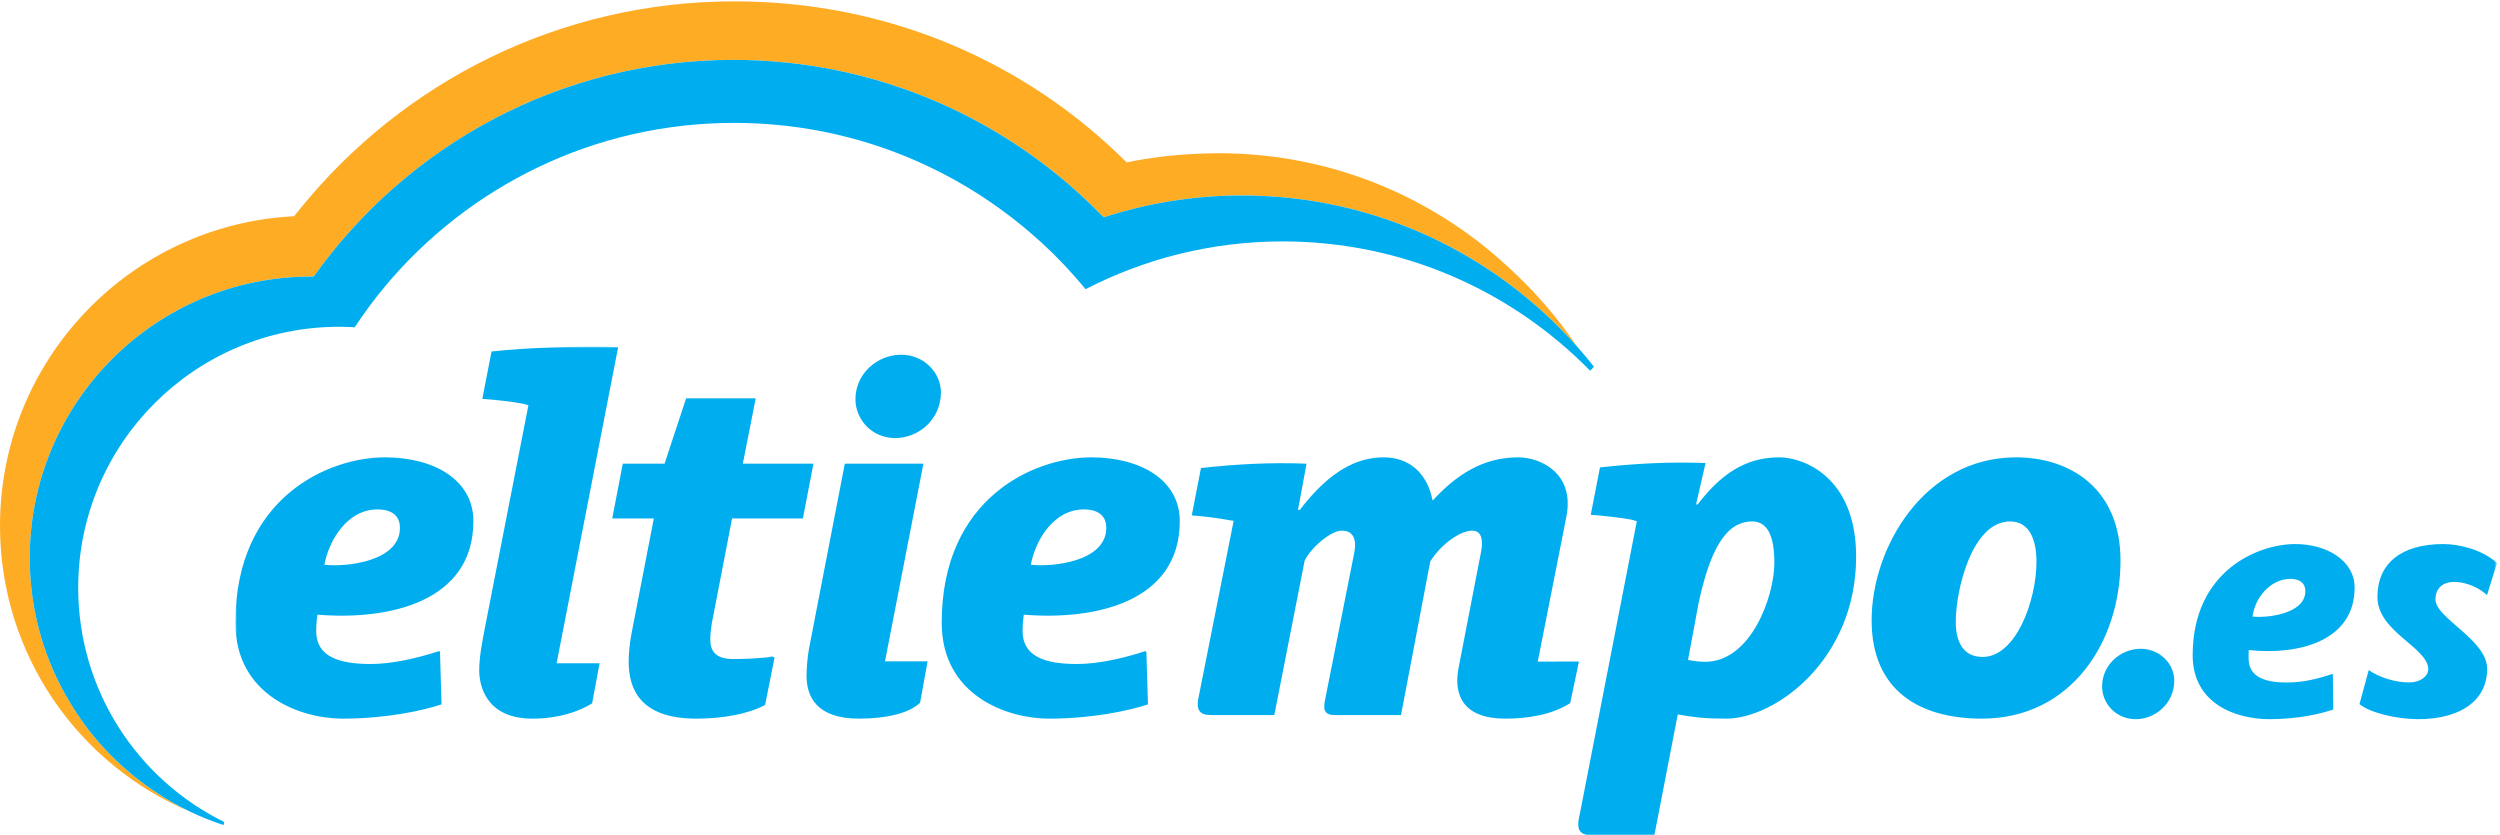 <svg xmlns="http://www.w3.org/2000/svg" xmlns:xlink="http://www.w3.org/1999/xlink" width="793px" height="265px" viewBox="0 0 793 265"><defs><polygon id="path-1" points="1.42108547e-14 0 717.388 0 717.388 154.985 1.42108547e-14 154.985"></polygon></defs><g stroke="none" stroke-width="1" fill="none" fill-rule="evenodd"><g id="Group-3" transform="translate(74.659, 109.955)"><mask id="mask-2" fill="white"><use xlink:href="#path-1"></use></mask><g id="Clip-2"></g><path d="M276.254,57.475 C276.254,52.823 272.523,51.627 269.191,51.627 C259.484,51.627 253.748,61.483 252.324,69.178 C258.968,69.967 276.254,68.264 276.254,57.475 Z M299.568,55.338 C299.568,80.959 272.906,86.873 250.082,85.022 C249.886,86.475 249.707,88.073 249.707,90.237 C249.707,98.323 256.902,100.666 266.968,100.666 C273.796,100.666 281.734,98.842 288.648,96.573 L288.976,96.815 L289.476,113.475 C283.48,115.471 271.847,117.998 258.011,117.998 C244.886,117.998 224.05,110.717 224.05,87.577 C224.05,47.893 253.504,35.116 271.48,35.116 C287.363,35.116 299.568,42.436 299.568,55.338 Z M697.87,80.182 C697.87,76.764 700.046,74.627 703.841,74.627 C706.55,74.627 710.927,75.733 714.224,78.819 L717.388,68.631 C712.454,64.194 705.142,62.62 700.357,62.62 C686.876,62.62 679.462,68.866 679.462,79.377 C679.462,90.534 695.583,95.389 695.583,102.358 C695.583,104.573 693.009,106.514 689.564,106.514 C684.833,106.514 679.995,104.842 676.7,102.6 L673.767,113.389 C676.896,116.057 685.47,118.166 692.337,118.166 C706.323,118.166 714.271,111.885 714.271,102.233 C714.271,92.924 697.87,86.171 697.87,80.182 Z M413.118,99.901 L422.216,53.811 C424.853,40.18 414.079,35.116 406.888,35.116 C395.431,35.116 387.048,40.955 379.868,48.729 L379.736,48.729 C378.068,40.198 372.439,35.116 364.267,35.116 C355.966,35.116 347.314,39.164 337.64,51.776 L337.068,51.776 L339.775,37.12 C328.276,36.674 317.316,37.268 306.289,38.512 L303.367,53.53 C307.82,53.85 312.002,54.444 315.375,55.061 L316.652,55.248 L305.384,111.979 C304.863,115.088 305.859,116.854 309.252,116.854 L329.554,116.854 L339.157,67.948 C341.249,63.573 347.622,58.366 350.896,58.366 C354.958,58.366 355.583,61.553 354.972,65.084 L345.665,111.979 C345.193,114.495 344.851,116.854 348.779,116.854 L369.743,116.854 L379.007,68.182 C382.224,62.83 388.505,58.366 392.286,58.366 C395.22,58.366 395.909,61.139 395.134,65.084 L387.993,101.944 C386.31,110.608 389.575,117.998 402.775,117.998 C410.228,117.998 417.571,116.741 423.405,113.088 L426.177,99.885 L413.118,99.901 Z M488.165,68.592 C488.165,59.83 485.904,55.448 481.095,55.448 C472.407,55.448 467.607,65.342 464.161,81.198 L460.786,99.381 C462.681,99.748 464.654,99.971 466.212,99.971 C480.806,99.971 488.165,79.123 488.165,68.592 Z M514.103,66.596 C514.103,99.455 488.36,117.998 472.9,117.998 C466.071,117.998 462.8,117.584 457.529,116.67 L450.093,155.045 L430.38,155.045 C425.134,155.045 425.642,151.616 426.495,148.045 L444.544,55.373 L442.812,54.87 C439.423,54.256 434.364,53.663 429.931,53.33 L432.853,38.319 C443.886,37.08 454.868,36.479 466.345,36.924 L463.337,50.03 L463.864,50.03 C472.782,38.272 481.237,35.116 489.872,35.116 C496.853,35.116 514.103,40.83 514.103,66.596 Z M656.587,77.596 C656.587,74.479 654.099,73.663 651.872,73.663 C645.368,73.663 640.525,79.913 639.841,85.612 C644.296,86.143 656.587,84.823 656.587,77.596 Z M672.224,76.452 C672.224,93.612 654.026,97.936 638.646,96.229 C638.591,96.979 638.591,97.659 638.591,98.428 C638.544,102.436 640.239,106.538 650.661,106.538 C656.009,106.538 660.659,105.323 665.318,103.799 L665.458,115.104 C661.435,116.452 654.372,118.166 645.235,118.166 C634.724,118.166 620.857,113.413 620.857,97.881 C620.857,71.299 641.36,62.62 653.388,62.62 C663.353,62.62 672.224,67.799 672.224,76.452 Z M604.36,95.838 C598.03,95.838 592.126,100.893 592.126,107.791 C592.126,113.108 596.431,118.166 602.794,118.166 C609.099,118.166 615.017,113.108 615.017,105.92 C615.017,100.745 610.552,95.838 604.36,95.838 Z M571.306,68.248 C571.306,61.608 569.31,55.448 562.939,55.448 C550.843,55.448 545.708,77.163 545.708,87.28 C545.708,93.155 547.751,98.428 554.232,98.428 C564.833,98.428 571.306,80.467 571.306,68.248 Z M597.966,67.885 C597.966,93.557 582.372,117.998 553.976,117.998 C534.466,117.998 519.021,109.28 519.021,86.803 C519.021,63.705 535.765,35.116 564.833,35.116 C581.775,35.116 597.966,44.807 597.966,67.885 Z M52.199,57.475 C52.199,52.823 48.466,51.627 45.13,51.627 C35.437,51.627 29.668,61.483 28.244,69.178 C34.921,69.967 52.199,68.264 52.199,57.475 Z M75.498,55.338 C75.498,80.959 48.841,86.873 26.021,85.022 C25.824,86.475 25.636,88.073 25.636,90.237 C25.636,98.323 32.847,100.666 42.916,100.666 C49.718,100.666 57.679,98.842 64.593,96.573 L64.906,96.815 L65.39,113.475 C59.402,115.471 47.8,117.998 33.953,117.998 C20.84,117.998 1.42108547e-14,110.717 1.42108547e-14,87.577 C1.42108547e-14,47.893 29.457,35.116 47.394,35.116 C63.316,35.116 75.498,42.436 75.498,55.338 Z M121.421,0.149 C109.921,-0.304 92.277,0.307 81.254,1.536 L78.332,16.551 C82.765,16.881 87.816,17.475 91.195,18.094 L92.949,18.602 L79.312,88.37 C78.248,93.87 77.347,98.467 77.347,102.717 C77.347,106.944 79.117,117.998 94.226,117.998 C102.234,117.998 108.75,115.901 113.164,113.147 L115.529,100.432 L101.898,100.432 L121.421,0.149 Z M218.242,37.12 L193.316,37.12 L181.941,95.877 C181.433,98.506 181.175,102.53 181.175,104.385 C181.175,110.803 184.14,117.998 197.855,117.998 C206.474,117.998 213.773,116.291 217.201,112.928 L219.572,99.819 L206.062,99.819 L218.242,37.12 Z M211.179,2.563 C203.662,2.563 196.687,8.512 196.687,16.7 C196.687,23.02 201.783,28.998 209.298,28.998 C216.806,28.998 223.804,23.02 223.804,14.485 C223.804,8.362 218.508,2.563 211.179,2.563 Z M170.314,98.28 L171.027,98.62 L168.031,113.663 C162.658,116.522 154.671,117.998 146.234,117.998 C128.398,117.998 124.752,108.604 124.752,99.834 C124.752,97.159 125.109,94.42 125.449,92.077 L132.736,54.506 L119.537,54.506 L122.886,37.12 L136.14,37.12 L142.984,16.387 L165.054,16.387 L160.966,37.12 L183.365,37.12 L180.021,54.506 L157.554,54.506 L151.109,87.85 C150.845,89.514 150.65,91.327 150.65,92.971 C150.65,96.284 152.058,99.096 157.945,99.096 C160.89,99.096 167.625,98.881 170.314,98.28 L170.314,98.28 Z" id="Fill-1" fill="#00AEEF" mask="url(#mask-2)"></path></g><path d="M18.727,216.562 C18.715,216.538 18.704,216.514 18.692,216.49 C18.626,216.36 18.556,216.234 18.491,216.103 C18.566,216.258 18.65,216.407 18.727,216.562" id="Fill-4" fill="#00A0D3"></path><path d="M478.074,84.399 C454.016,62.181 421.861,48.601 386.534,48.601 C383.788,48.601 381.063,48.693 378.358,48.854 C371.209,49.209 364.205,50.113 357.379,51.502 C325.371,19.631 281.737,0.43 232.959,0.43 C177.379,0.43 127.787,26.035 95.31,66.084 C94.61,66.906 93.939,67.755 93.258,68.595 C41.311,71.222 0,114.174 0,166.776 C0,207.635 24.929,242.668 60.406,257.506 C60.406,257.506 60.405,257.506 60.404,257.506 C47.209,251.237 35.798,241.836 27.138,230.254 C26.686,229.651 26.248,229.035 25.811,228.42 C25.811,228.42 25.81,228.42 25.81,228.418 L25.809,228.416 C23.17,224.666 20.794,220.674 18.691,216.491 C12.779,204.582 9.438,191.17 9.438,176.965 C9.438,127.676 49.389,87.727 98.67,87.727 C98.943,87.727 99.213,87.744 99.486,87.748 C129.094,46.153 177.664,18.994 232.605,18.994 C278.393,18.994 319.733,37.877 349.389,68.229 C349.621,68.467 349.868,68.69 350.098,68.928 C363.911,64.448 378.635,61.996 393.942,61.996 C436.264,61.996 474.232,80.536 500.244,109.914 C493.91,100.527 486.453,91.962 478.074,84.399" id="Fill-5" fill="#FFAC25"></path><path d="M500.246,109.915 L500.244,109.914 C500.244,109.914 500.244,109.915 500.246,109.915" id="Fill-6" fill="#1B1A19"></path><path d="M500.246,109.915 C474.234,80.536 436.264,61.996 393.942,61.996 C378.635,61.996 363.911,64.448 350.098,68.928 C349.868,68.69 349.621,68.467 349.389,68.229 C319.733,37.877 278.393,18.994 232.605,18.994 C177.664,18.994 129.094,46.153 99.486,87.748 C99.213,87.744 98.943,87.727 98.67,87.727 C49.389,87.727 9.438,127.676 9.438,176.965 C9.438,191.17 12.779,204.582 18.691,216.491 C20.795,220.676 23.172,224.668 25.811,228.42 C26.248,229.035 26.686,229.651 27.138,230.254 C35.039,240.821 45.234,249.563 56.98,255.776 C57.084,255.83 57.187,255.887 57.292,255.942 C58.319,256.479 59.354,257.006 60.404,257.504 C63.796,259.115 67.299,260.532 70.91,261.711 L71.127,260.74 C43.697,247.256 24.809,219.065 24.809,186.438 C24.809,140.716 61.873,103.651 107.596,103.651 C109.248,103.651 110.887,103.713 112.514,103.807 C115.482,99.315 118.67,94.983 122.111,90.86 C148.566,59.158 188.359,38.979 232.875,38.979 C270.092,38.979 303.989,53.104 329.571,76.248 C329.852,76.502 330.145,76.742 330.424,76.998 C335.403,81.574 340.051,86.498 344.348,91.727 C363.084,82.067 384.325,76.578 406.855,76.578 C444.945,76.578 479.359,92.196 504.141,117.336 C504.23,117.427 504.324,117.516 504.414,117.608 L505.603,116.326 C503.881,114.135 502.092,112 500.246,109.915" id="Fill-7" fill="#00AEEF"></path></g></svg>